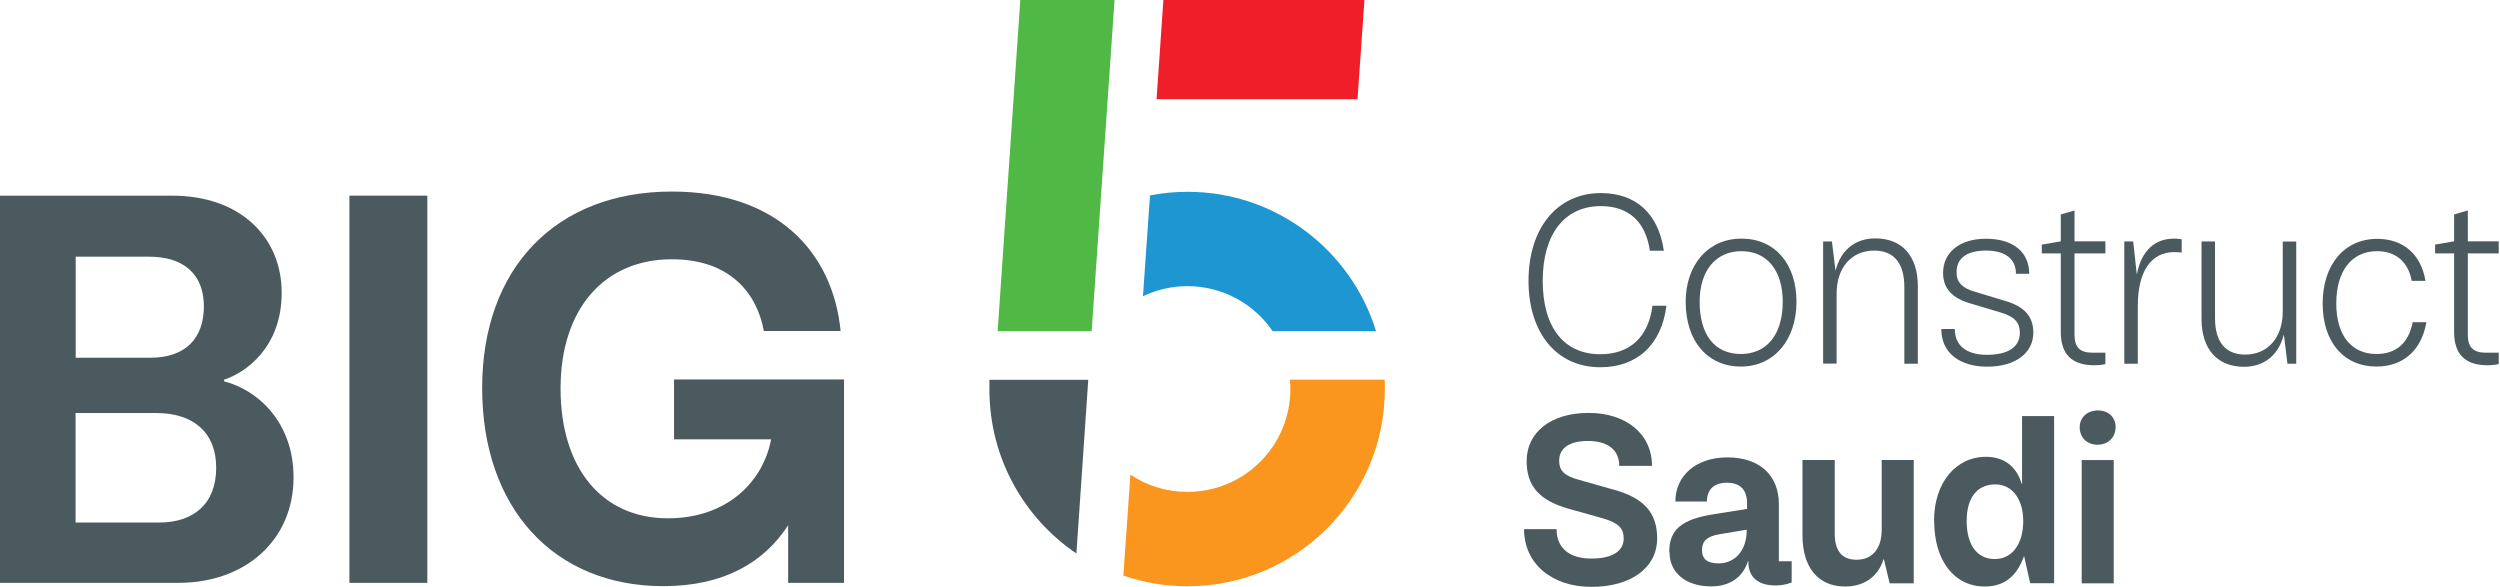 <svg width="213" height="50" viewBox="0 0 213 50" fill="none" xmlns="http://www.w3.org/2000/svg">
<g clip-path="url(#clip0_7_2)">
<path d="M93.01 28.22L94.96 0H86.93L85 28.22H93.01Z" fill="#50B946"/>
<path d="M91.71 47.15L92.72 32.36H84.3V33.2C84.3 39.01 87.24 44.13 91.71 47.16" fill="#4B5A5F"/>
<path d="M99.12 0L98.54 8.45H115.66L116.25 0H99.12Z" fill="#F01E28"/>
<path d="M25.01 40.67C25.01 46.06 20.87 49.66 15.2 49.66H0V16.67H14.67C20.49 16.67 24 20.23 24 24.94C24 29.65 20.87 31.77 19.09 32.35V32.49C21.93 33.21 25.01 35.95 25.01 40.67ZM12.7 21.87H6.45V30.48H12.8C15.83 30.48 17.37 28.8 17.37 26.1C17.37 23.4 15.69 21.87 12.7 21.87ZM18.42 39.86C18.42 36.78 16.4 35.19 13.32 35.19H6.44V44.52H13.56C16.49 44.52 18.42 42.93 18.42 39.85V39.86Z" fill="#4B5A5F"/>
<path d="M29.77 16.67H36.41V49.66H29.77V16.67Z" fill="#4B5A5F"/>
<path d="M71.91 32.35V49.66H67.15V44.75C65.13 47.88 61.71 49.94 56.52 49.94C47.19 49.94 41.08 43.3 41.08 33.06C41.08 22.82 47.38 16.32 57.24 16.32C66.14 16.32 70.95 21.42 71.62 28.2H65.08C64.5 25.03 62.24 22.09 57.24 22.09C51.52 22.09 47.76 26.27 47.76 33.1C47.76 39.93 51.32 44.16 56.9 44.16C62 44.16 65.03 40.99 65.7 37.43H57.43V32.33H71.91V32.35Z" fill="#4B5A5F"/>
<path d="M108.42 28.22H117.24C115.13 21.34 108.73 16.34 101.17 16.34C100.08 16.34 99.01 16.45 97.98 16.65L97.38 25.24C98.53 24.69 99.81 24.38 101.17 24.38C104.19 24.38 106.85 25.9 108.43 28.22H108.42Z" fill="#1E96D2"/>
<path d="M117.95 32.35H109.9C109.92 32.61 109.94 32.88 109.94 33.14C109.94 37.99 106.01 41.91 101.17 41.91C99.37 41.91 97.7 41.37 96.31 40.44L95.71 49.04C97.42 49.63 99.26 49.95 101.18 49.95C110.46 49.95 117.99 42.42 117.99 33.14C117.99 32.87 117.99 32.61 117.97 32.35H117.95Z" fill="#FA961E"/>
<path d="M130.23 23.93C130.23 19.42 132.68 16.45 136.4 16.45C139.35 16.45 141.3 18.17 141.76 21.36H140.57C140.21 18.87 138.73 17.56 136.4 17.56C133.31 17.56 131.44 19.93 131.44 23.93C131.44 27.93 133.28 30.18 136.34 30.18C138.87 30.18 140.45 28.72 140.79 26.05H141.98C141.56 29.39 139.47 31.29 136.34 31.29C132.64 31.29 130.23 28.38 130.23 23.93Z" fill="#4B5A5F"/>
<path d="M143.62 25.71C143.62 22.57 145.52 20.33 148.37 20.33C151.22 20.33 153.06 22.47 153.06 25.71C153.06 28.95 151.16 31.23 148.33 31.23C145.5 31.23 143.62 29.09 143.62 25.71ZM148.33 30.16C150.51 30.16 151.89 28.52 151.89 25.71C151.89 23.06 150.56 21.4 148.37 21.4C146.18 21.4 144.81 23.06 144.81 25.71C144.81 28.52 146.08 30.16 148.33 30.16Z" fill="#4B5A5F"/>
<path d="M155.33 20.57H156.08L156.38 23.02H156.4C156.82 21.36 158.02 20.31 159.78 20.31C162.05 20.31 163.4 21.81 163.4 24.38V30.99H162.25V24.46C162.25 22.42 161.36 21.35 159.68 21.35C157.74 21.35 156.48 22.81 156.48 25.01V30.98H155.33V20.56V20.57Z" fill="#4B5A5F"/>
<path d="M165.4 28.03H166.55C166.55 29.43 167.52 30.23 169.3 30.23C171.08 30.23 172.09 29.56 172.09 28.37C172.09 27.46 171.64 26.97 170.41 26.61L167.9 25.86C166.3 25.41 165.55 24.55 165.55 23.25C165.55 21.49 166.99 20.34 169.19 20.34C171.52 20.34 172.89 21.47 172.89 23.33H171.76C171.76 22.06 170.85 21.35 169.21 21.35C167.57 21.35 166.7 22 166.7 23.19C166.7 24.04 167.15 24.54 168.3 24.87L170.85 25.64C172.47 26.11 173.24 26.97 173.24 28.33C173.24 30.09 171.7 31.24 169.32 31.24C166.94 31.24 165.4 30.05 165.4 28.04V28.03Z" fill="#4B5A5F"/>
<path d="M175.58 28.3V21.59H173.96V20.84L175.58 20.56V18.27L176.75 17.93V20.56H179.38V21.59H176.75V28.53C176.75 29.6 177.22 30.05 178.29 30.05H179.38V31.02C179.38 31.02 179 31.12 178.43 31.12C176.53 31.12 175.58 30.19 175.58 28.29V28.3Z" fill="#4B5A5F"/>
<path d="M181 20.57H181.75L182.05 23.34H182.07C182.45 21.36 183.59 20.33 185.23 20.33C185.61 20.33 185.88 20.39 185.88 20.39V21.52C185.88 21.52 185.62 21.48 185.25 21.48C183.27 21.48 182.14 23.12 182.14 26.07V30.99H180.99V20.57H181Z" fill="#4B5A5F"/>
<path d="M195.64 30.99H194.89L194.59 28.54H194.57C194.15 30.2 192.95 31.25 191.19 31.25C188.92 31.25 187.57 29.75 187.57 27.18V20.57H188.72V27.1C188.72 29.14 189.61 30.21 191.29 30.21C193.23 30.21 194.49 28.75 194.49 26.55V20.58H195.64V31V30.99Z" fill="#4B5A5F"/>
<path d="M197.89 25.85C197.89 22.57 199.73 20.35 202.54 20.35C204.7 20.35 206.26 21.6 206.65 23.93H205.48C205.18 22.31 204.12 21.4 202.53 21.4C200.35 21.4 199.05 23.1 199.05 25.85C199.05 28.6 200.36 30.16 202.47 30.16C204.15 30.16 205.22 29.23 205.56 27.45H206.73C206.29 29.94 204.67 31.23 202.48 31.23C199.69 31.23 197.89 29.15 197.89 25.85Z" fill="#4B5A5F"/>
<path d="M209.09 28.3V21.59H207.47V20.84L209.09 20.56V18.27L210.26 17.93V20.56H212.89V21.59H210.26V28.53C210.26 29.6 210.73 30.05 211.8 30.05H212.89V31.02C212.89 31.02 212.51 31.12 211.94 31.12C210.04 31.12 209.09 30.19 209.09 28.29V28.3Z" fill="#4B5A5F"/>
<path d="M129.85 45.08H132.62C132.62 46.68 133.69 47.59 135.59 47.59C137.33 47.59 138.34 46.98 138.34 45.87C138.34 45 137.87 44.54 136.58 44.17L133.63 43.34C131.14 42.63 130.07 41.4 130.07 39.29C130.07 36.8 132.17 35.18 135.35 35.18C138.53 35.18 140.75 36.96 140.75 39.69H137.96C137.96 38.34 136.99 37.57 135.29 37.57C133.75 37.57 132.84 38.16 132.84 39.25C132.84 40.1 133.29 40.56 134.56 40.89L137.49 41.72C140.08 42.43 141.19 43.7 141.19 45.87C141.19 48.38 138.95 50 135.59 50C132.23 50 129.85 48.04 129.85 45.08Z" fill="#4B5A5F"/>
<path d="M142.22 47.01C142.22 45.15 143.25 44.24 146.02 43.81L148.85 43.36V42.89C148.85 41.74 148.28 41.13 147.13 41.13C145.98 41.13 145.43 41.76 145.43 42.73H142.74C142.74 40.53 144.5 38.97 147.17 38.97C149.84 38.97 151.56 40.41 151.56 42.97V47.82H152.65V49.62C152.65 49.62 152.1 49.88 151.27 49.88C149.79 49.88 148.96 49.17 148.96 47.88V47.82H148.92C148.5 49.18 147.38 49.96 145.8 49.96C143.64 49.96 142.24 48.81 142.24 47.03L142.22 47.01ZM146.41 48C147.87 48 148.82 46.85 148.82 45.17V45.13L146.53 45.51C145.44 45.69 145.01 46.1 145.01 46.87C145.01 47.64 145.48 48 146.41 48Z" fill="#4B5A5F"/>
<path d="M163.04 49.7H161L160.51 47.66H160.47C160.02 49.12 158.83 49.97 157.21 49.97C154.92 49.97 153.57 48.37 153.57 45.6V39.19H156.32V45.44C156.32 46.94 156.93 47.69 158.18 47.69C159.52 47.69 160.32 46.74 160.32 45.14V39.19H163.05V49.69L163.04 49.7Z" fill="#4B5A5F"/>
<path d="M164.78 44.38C164.78 41.14 166.62 38.92 169.21 38.92C170.77 38.92 171.82 39.77 172.24 41.21H172.28V35.45H175.01V49.69H172.97L172.46 47.4H172.44C171.83 49.1 170.76 49.97 169.1 49.97C166.55 49.97 164.79 47.83 164.79 44.37L164.78 44.38ZM169.95 47.63C171.43 47.63 172.38 46.36 172.38 44.39C172.38 42.55 171.45 41.27 170.01 41.27C168.45 41.27 167.56 42.4 167.56 44.39C167.56 46.38 168.41 47.63 169.95 47.63Z" fill="#4B5A5F"/>
<path d="M178.75 34.97C179.7 34.97 180.25 35.6 180.25 36.39C180.25 37.26 179.62 37.89 178.71 37.89C177.8 37.89 177.19 37.26 177.19 36.41C177.19 35.56 177.84 34.97 178.75 34.97ZM177.36 39.2H180.09V49.7H177.36V39.2Z" fill="#4B5A5F"/>
</g>
<defs>
<clipPath id="clip0_7_2">
<rect width="212.89" height="50" fill="white"/>
</clipPath>
</defs>
</svg>
